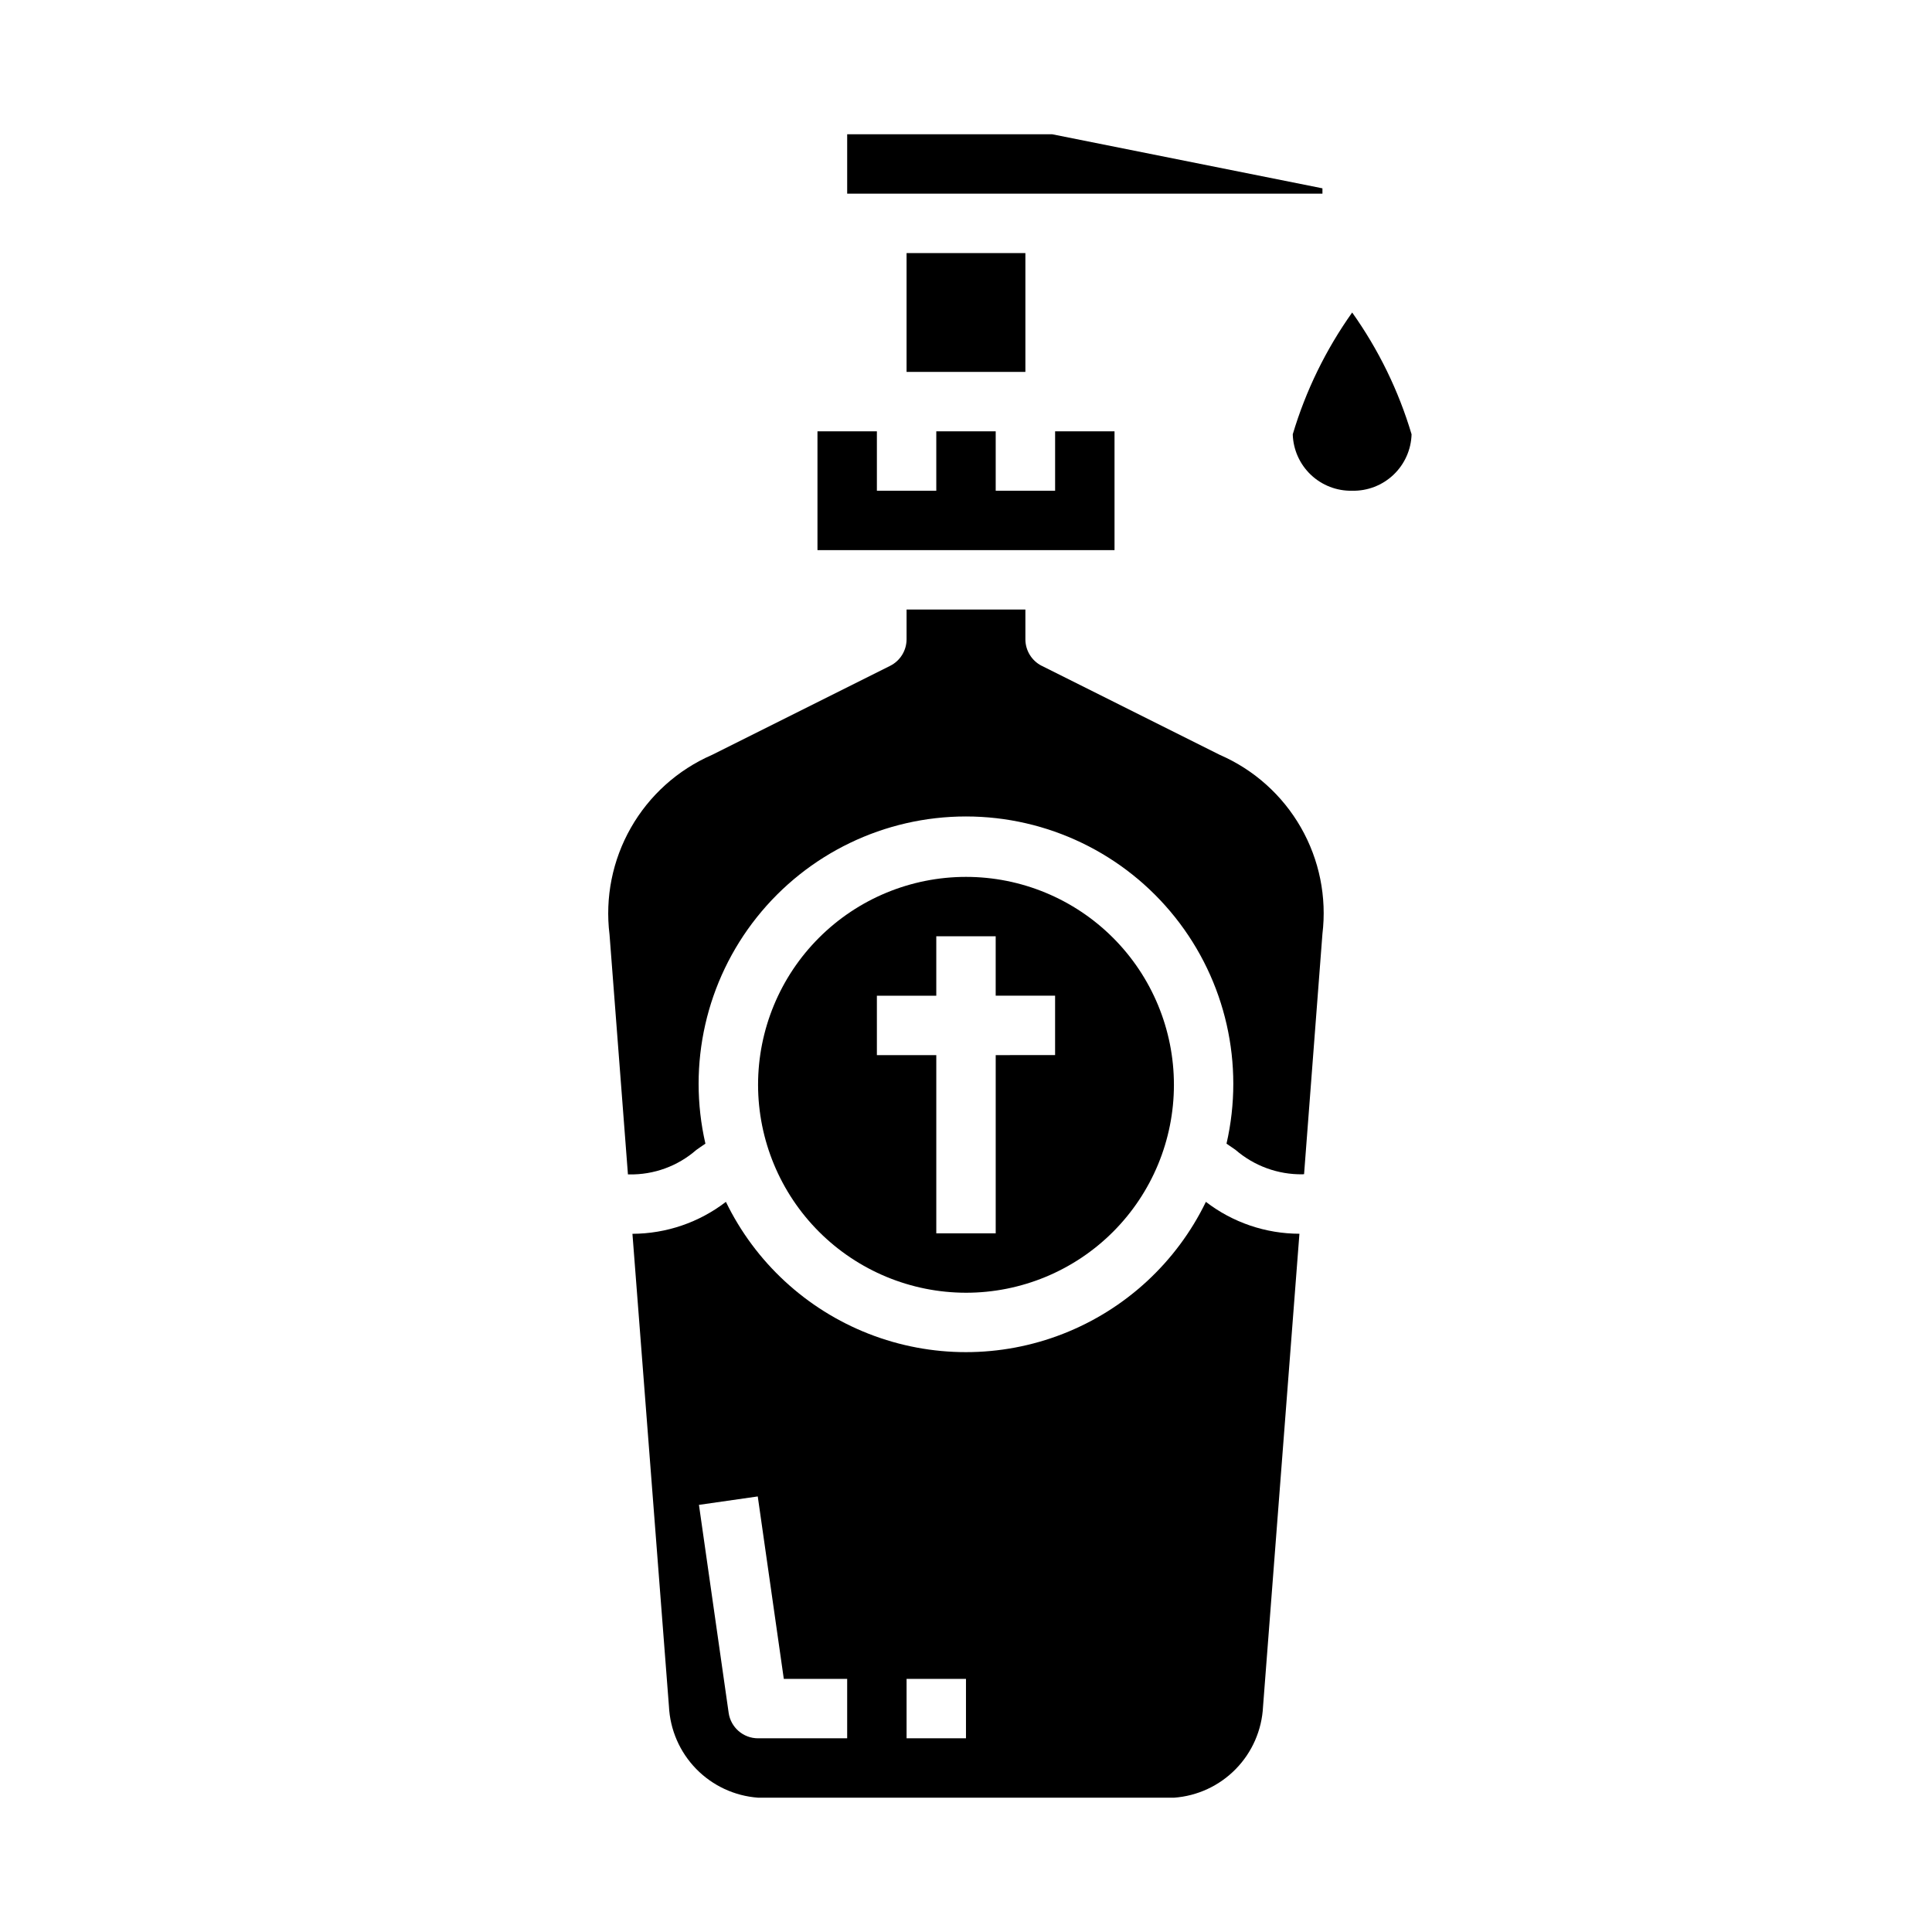 <?xml version="1.0" encoding="UTF-8"?>
<!-- Uploaded to: SVG Repo, www.svgrepo.com, Generator: SVG Repo Mixer Tools -->
<svg fill="#000000" width="800px" height="800px" version="1.1" viewBox="144 144 512 512" xmlns="http://www.w3.org/2000/svg">
 <g>
  <path d="m502.34 274.05c4.066 0.09 8.004-1.43 10.953-4.234 2.949-2.801 4.672-6.656 4.789-10.723-3.438-11.551-8.758-22.453-15.742-32.277-6.981 9.824-12.301 20.727-15.746 32.277 0.117 4.066 1.84 7.922 4.789 10.723 2.949 2.805 6.887 4.324 10.957 4.234z"/>
  <path d="m439.36 258.3h-15.746v15.746h-15.742v-15.746h-15.746v15.746h-15.742v-15.746h-15.746v31.488h78.723z"/>
  <path d="m384.25 211.07h31.488v31.488h-31.488z"/>
  <path d="m494.46 193.91-71.625-14.328h-54.324v15.742h125.95z"/>
  <path d="m455.1 620.41c6.207-0.441 12.035-3.144 16.383-7.59 4.352-4.445 6.926-10.332 7.234-16.543l9.645-125.32c-8.969-0.016-17.684-2.984-24.789-8.453-7.766 16-21.277 28.484-37.84 34.965-16.562 6.484-34.957 6.484-51.52 0-16.562-6.481-30.074-18.965-37.84-34.965-7.102 5.465-15.809 8.438-24.77 8.469l9.672 125.21c0.297 6.227 2.863 12.129 7.215 16.594 4.352 4.461 10.184 7.176 16.402 7.629zm-70.848-31.488h15.742v15.742l-15.742 0.004zm-47.152 8.988-7.871-55.105 15.586-2.234 6.902 48.352h16.793v15.742l-23.617 0.004c-3.918 0-7.238-2.879-7.793-6.754z"/>
  <path d="m400 486.59c14.613 0 28.629-5.805 38.965-16.141 10.332-10.332 16.137-24.348 16.137-38.961 0-14.617-5.805-28.633-16.137-38.965-10.336-10.336-24.352-16.141-38.965-16.141-14.617 0-28.633 5.805-38.965 16.141-10.336 10.332-16.141 24.348-16.141 38.965 0.016 14.609 5.828 28.613 16.156 38.945 10.332 10.328 24.34 16.141 38.949 16.156zm-23.617-78.719h15.742v-15.746h15.742v15.742h15.742v15.742l-15.738 0.004v47.23l-15.746 0.004v-47.234h-15.742z"/>
  <path d="m310.41 455.23h0.316c6.527 0.129 12.871-2.18 17.789-6.473 0.789-0.559 1.574-1.117 2.426-1.676-4.832-21.031 0.184-43.117 13.625-59.996 13.445-16.883 33.848-26.715 55.426-26.715s41.98 9.832 55.422 26.715c13.441 16.879 18.457 38.965 13.625 59.996 0.789 0.535 1.574 1.078 2.363 1.621 4.93 4.277 11.262 6.594 17.789 6.5 0.141 0 0.262-0.039 0.402-0.039l4.863-63.645c1.188-9.777-0.812-19.68-5.707-28.23-4.894-8.551-12.414-15.293-21.449-19.223l-47.23-23.617-0.004 0.004c-2.656-1.34-4.332-4.07-4.328-7.047v-7.871h-31.488v7.871c0 2.984-1.684 5.711-4.352 7.047l-47.23 23.617-0.004-0.004c-9.051 3.949-16.586 10.719-21.473 19.301-4.891 8.578-6.879 18.512-5.66 28.312z"/>
 </g>
</svg>